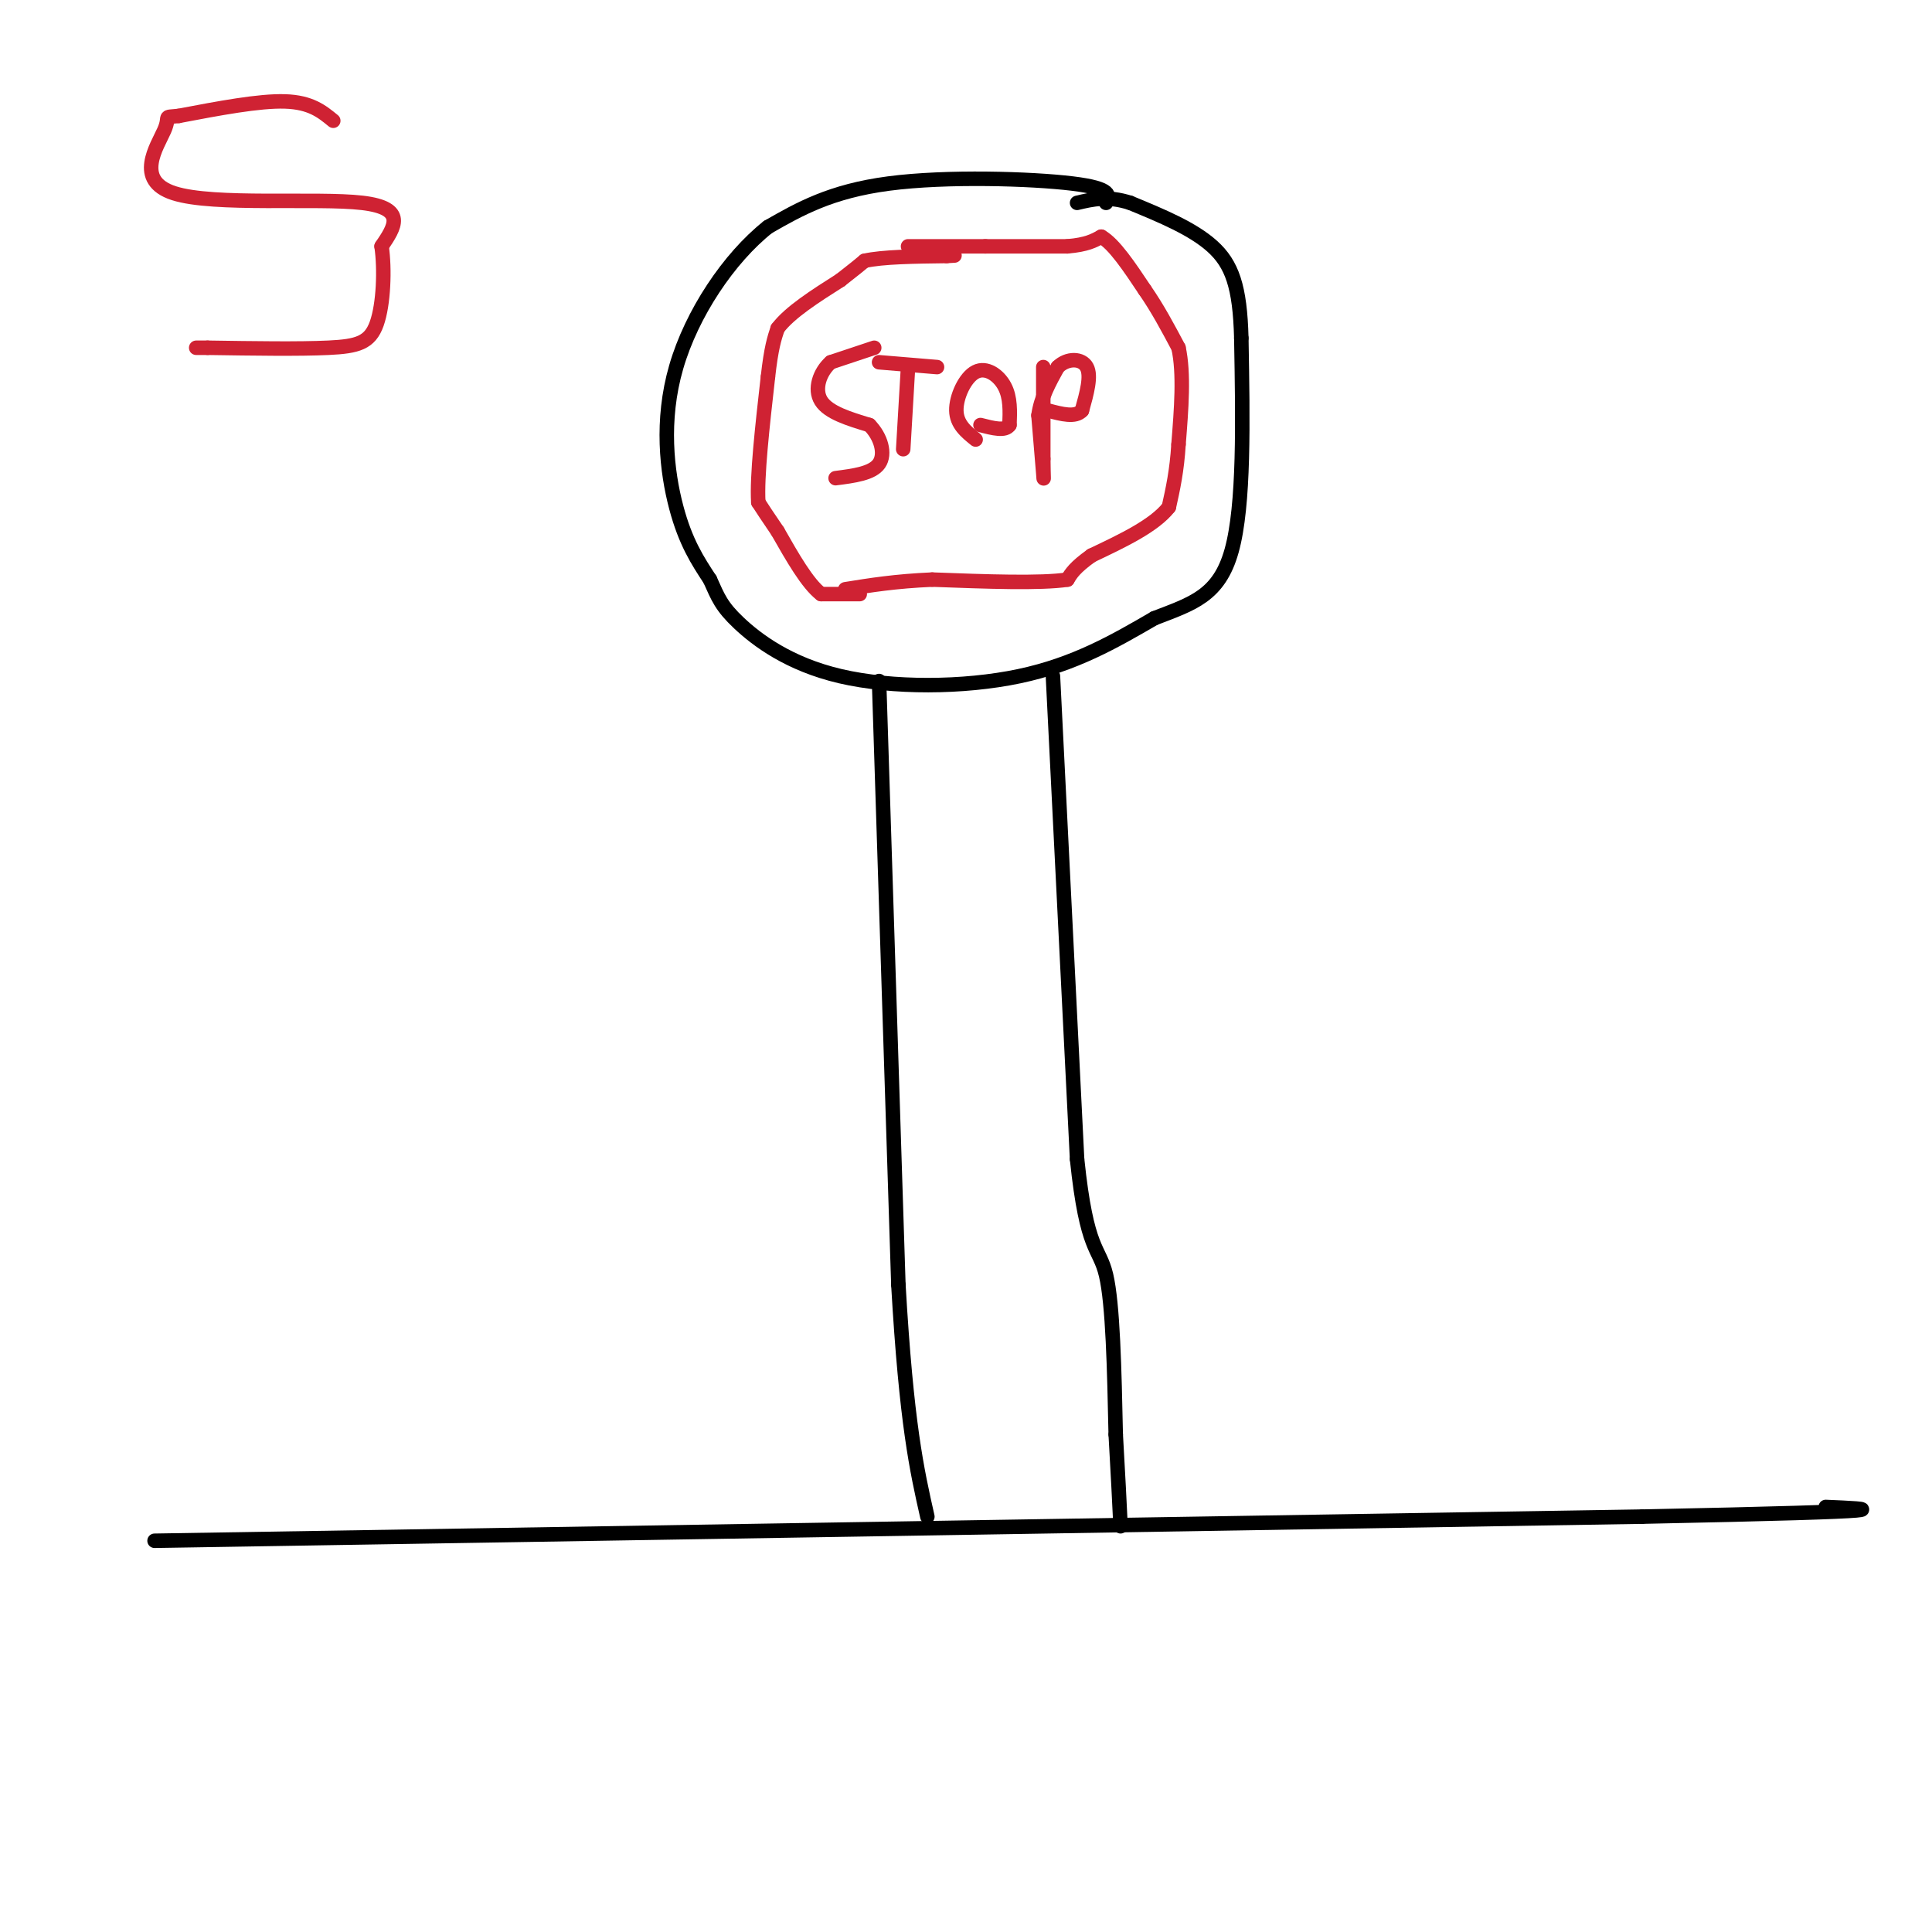 <svg viewBox='0 0 400 400' version='1.1' xmlns='http://www.w3.org/2000/svg' xmlns:xlink='http://www.w3.org/1999/xlink'><g fill='none' stroke='#000000' stroke-width='3' stroke-linecap='round' stroke-linejoin='round'><path d='M229,42c0.711,-1.489 1.422,-2.978 -7,-4c-8.422,-1.022 -25.978,-1.578 -38,0c-12.022,1.578 -18.511,5.289 -25,9'/><path d='M159,47c-8.083,6.405 -15.792,17.917 -19,29c-3.208,11.083 -1.917,21.738 0,29c1.917,7.262 4.458,11.131 7,15'/><path d='M147,120c1.670,3.730 2.344,5.557 6,9c3.656,3.443 10.292,8.504 21,11c10.708,2.496 25.488,2.427 37,0c11.512,-2.427 19.756,-7.214 28,-12'/><path d='M239,128c7.822,-3.022 13.378,-4.578 16,-14c2.622,-9.422 2.311,-26.711 2,-44'/><path d='M257,70c-0.267,-10.667 -1.933,-15.333 -6,-19c-4.067,-3.667 -10.533,-6.333 -17,-9'/><path d='M234,42c-4.667,-1.500 -7.833,-0.750 -11,0'/><path d='M218,140c0.000,0.000 5.000,100.000 5,100'/><path d='M223,240c2.022,19.422 4.578,17.978 6,24c1.422,6.022 1.711,19.511 2,33'/><path d='M231,297c0.500,8.667 0.750,13.833 1,19'/><path d='M182,141c0.000,0.000 4.000,125.000 4,125'/><path d='M186,266c1.667,28.833 3.833,38.417 6,48'/></g>
<g fill='none' stroke='#cf2233' stroke-width='3' stroke-linecap='round' stroke-linejoin='round'><path d='M188,51c0.000,0.000 16.000,0.000 16,0'/><path d='M204,51c5.500,0.000 11.250,0.000 17,0'/><path d='M221,51c4.000,-0.333 5.500,-1.167 7,-2'/><path d='M228,49c2.667,1.500 5.833,6.250 9,11'/><path d='M237,60c2.667,3.833 4.833,7.917 7,12'/><path d='M244,72c1.167,5.333 0.583,12.667 0,20'/><path d='M244,92c-0.333,5.500 -1.167,9.250 -2,13'/><path d='M242,105c-3.000,3.833 -9.500,6.917 -16,10'/><path d='M226,115c-3.500,2.500 -4.250,3.750 -5,5'/><path d='M221,120c-5.500,0.833 -16.750,0.417 -28,0'/><path d='M193,120c-7.667,0.333 -12.833,1.167 -18,2'/><path d='M178,123c0.000,0.000 -8.000,0.000 -8,0'/><path d='M170,123c-2.833,-2.167 -5.917,-7.583 -9,-13'/><path d='M161,110c-2.167,-3.167 -3.083,-4.583 -4,-6'/><path d='M157,104c-0.333,-5.333 0.833,-15.667 2,-26'/><path d='M159,78c0.667,-6.000 1.333,-8.000 2,-10'/><path d='M161,68c2.500,-3.333 7.750,-6.667 13,-10'/><path d='M174,58c3.000,-2.333 4.000,-3.167 5,-4'/><path d='M179,54c3.667,-0.833 10.333,-0.917 17,-1'/><path d='M196,53c2.833,-0.167 1.417,-0.083 0,0'/><path d='M181,72c0.000,0.000 -9.000,3.000 -9,3'/><path d='M172,75c-2.289,2.022 -3.511,5.578 -2,8c1.511,2.422 5.756,3.711 10,5'/><path d='M180,88c2.400,2.422 3.400,5.978 2,8c-1.400,2.022 -5.200,2.511 -9,3'/><path d='M188,76c0.000,0.000 -1.000,17.000 -1,17'/><path d='M182,75c0.000,0.000 12.000,1.000 12,1'/><path d='M202,91c-1.970,-1.589 -3.940,-3.179 -4,-6c-0.060,-2.821 1.792,-6.875 4,-8c2.208,-1.125 4.774,0.679 6,3c1.226,2.321 1.113,5.161 1,8'/><path d='M209,88c-0.833,1.333 -3.417,0.667 -6,0'/><path d='M216,76c0.000,0.000 0.000,19.000 0,19'/><path d='M216,95c0.044,4.156 0.156,5.044 0,3c-0.156,-2.044 -0.578,-7.022 -1,-12'/><path d='M215,86c0.500,-3.667 2.250,-6.833 4,-10'/><path d='M219,76c2.000,-1.956 5.000,-1.844 6,0c1.000,1.844 0.000,5.422 -1,9'/><path d='M224,85c-1.333,1.500 -4.167,0.750 -7,0'/><path d='M69,25c-2.333,-1.917 -4.667,-3.833 -10,-4c-5.333,-0.167 -13.667,1.417 -22,3'/><path d='M37,24c-3.595,0.359 -1.582,-0.244 -3,3c-1.418,3.244 -6.266,10.335 2,13c8.266,2.665 29.648,0.904 39,2c9.352,1.096 6.676,5.048 4,9'/><path d='M79,51c0.690,4.714 0.417,12.000 -1,16c-1.417,4.000 -3.976,4.714 -10,5c-6.024,0.286 -15.512,0.143 -25,0'/><path d='M43,72c-4.167,0.000 -2.083,0.000 0,0'/></g>
<g fill='none' stroke='#000000' stroke-width='3' stroke-linecap='round' stroke-linejoin='round'><path d='M32,319c0.000,0.000 308.000,-5.000 308,-5'/><path d='M340,314c57.667,-1.167 47.833,-1.583 38,-2'/></g>
</svg>